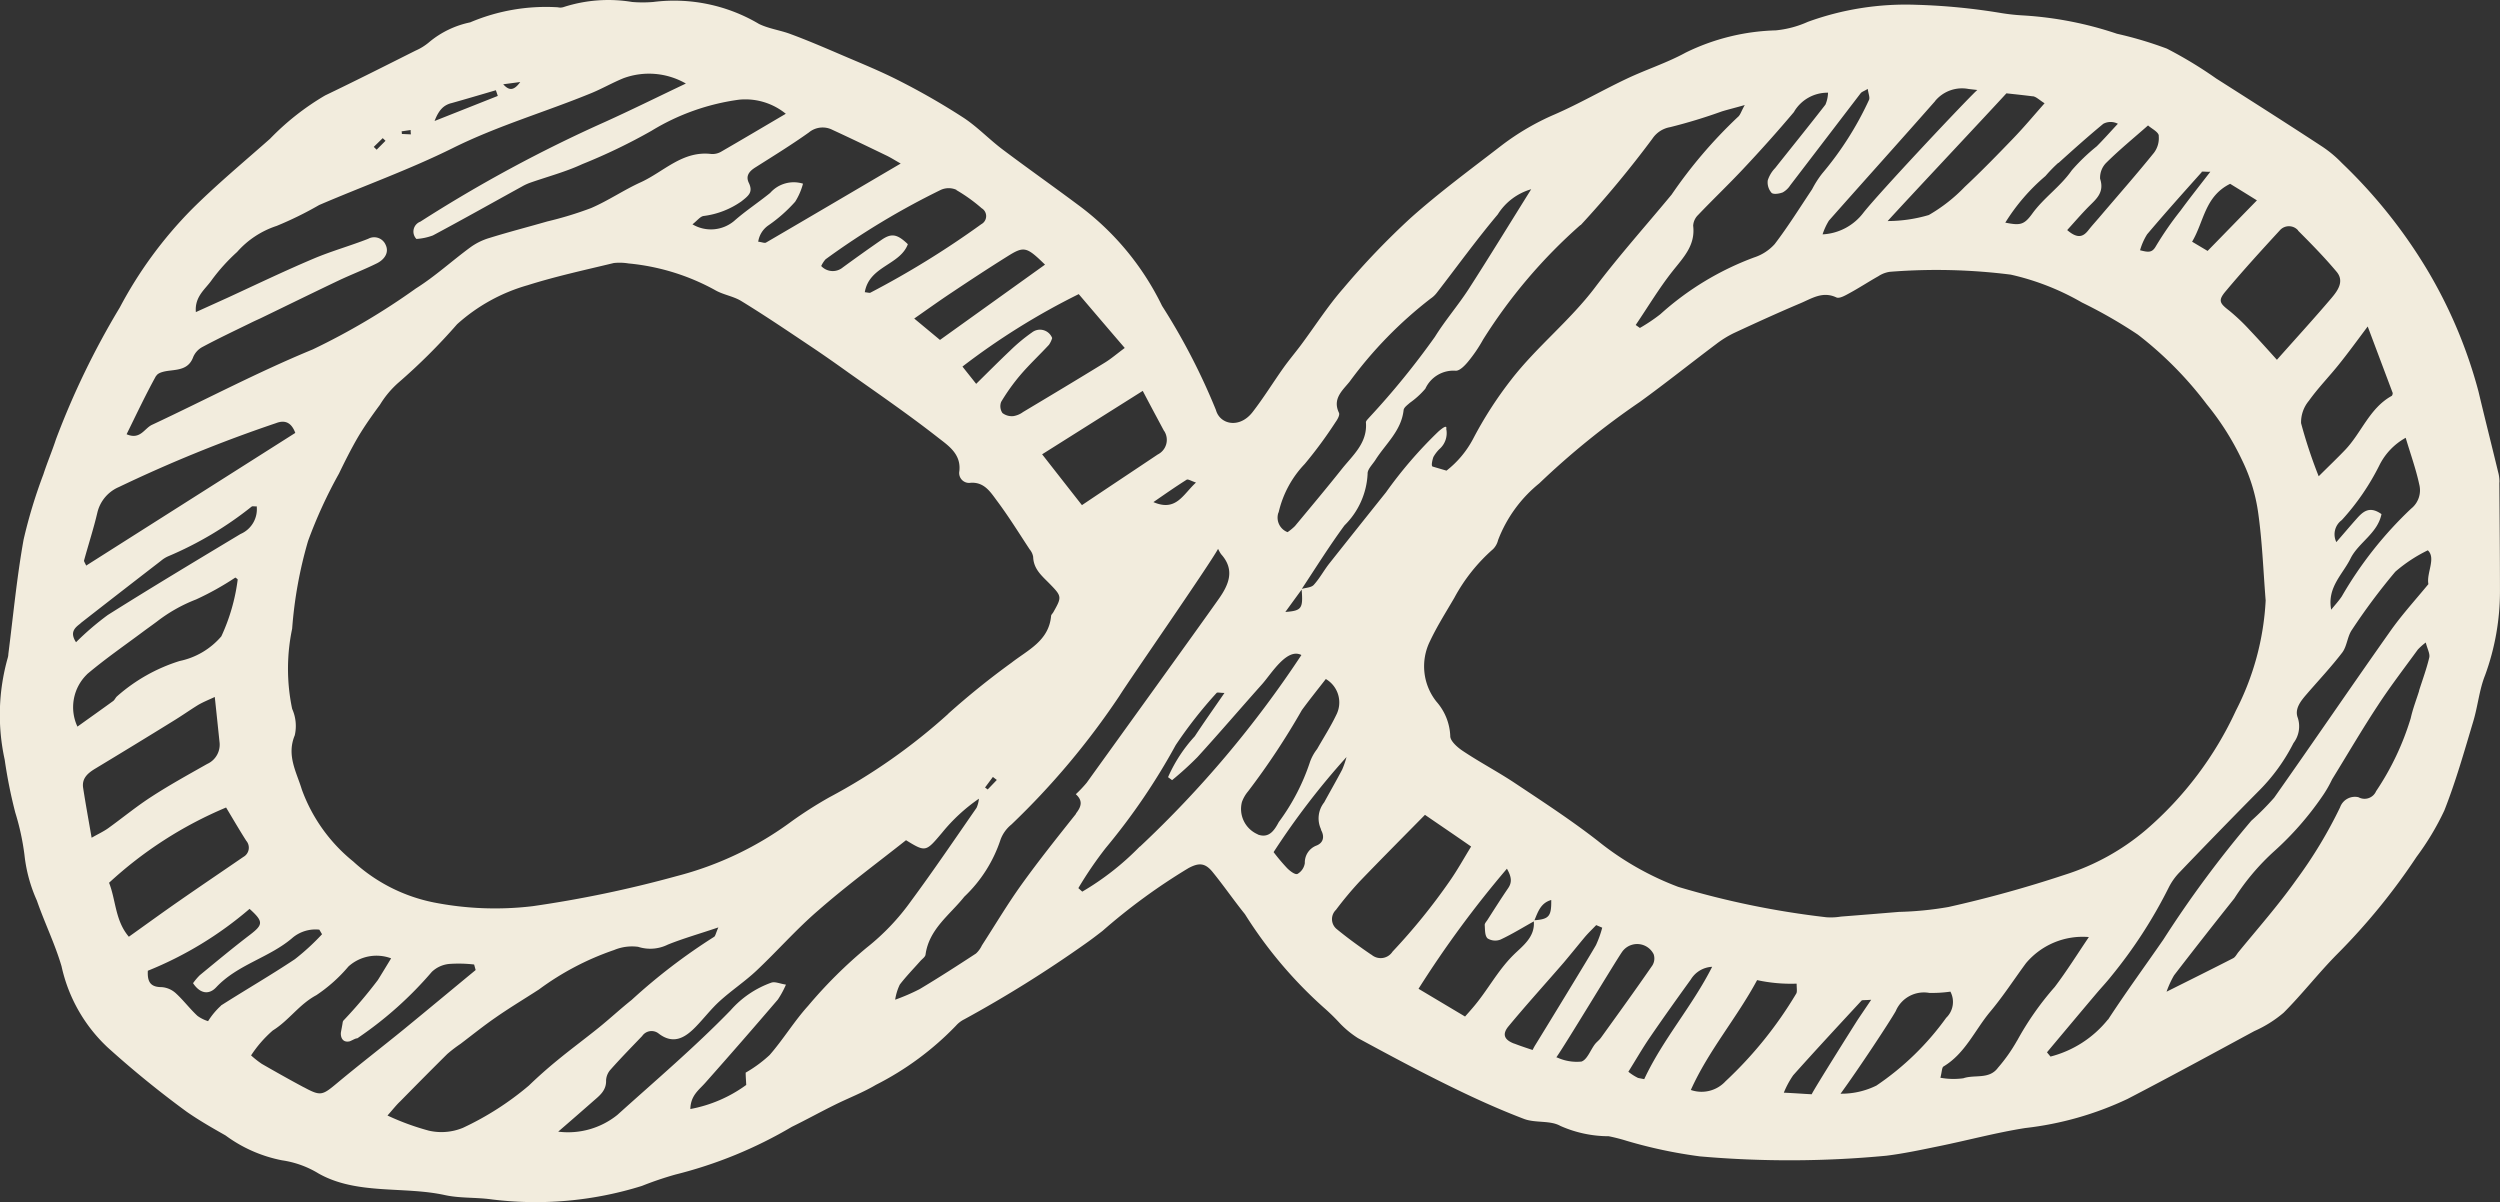 <?xml version="1.0" encoding="UTF-8"?> <svg xmlns="http://www.w3.org/2000/svg" width="70.956" height="34.119" viewBox="0 0 70.956 34.119"><rect x="0" y="0" width="70.956" height="34.119" fill="#333333" stroke="none"/><path id="material" d="M71.723,47.577a1.046,1.046,0,0,0-.022-.238c-.189-.784-.387-1.564-.573-2.348a13.508,13.508,0,0,0-1.461-3.462,14.526,14.526,0,0,0-2.415-3.02,3.366,3.366,0,0,0-.542-.456c-1-.656-2.014-1.3-3.026-1.944a11.968,11.968,0,0,0-1.4-.848,10.806,10.806,0,0,0-1.416-.422,10.245,10.245,0,0,0-2.678-.521,5.75,5.75,0,0,1-.593-.064,17.7,17.7,0,0,0-2.425-.237,8.129,8.129,0,0,0-3.081.485,2.88,2.88,0,0,1-.908.241,6.173,6.173,0,0,0-2.56.633c-.532.291-1.121.479-1.671.74-.687.325-1.347.709-2.043,1.012a7.123,7.123,0,0,0-1.509.882c-.871.673-1.761,1.327-2.581,2.059a21.742,21.742,0,0,0-1.913,2c-.438.5-.8,1.069-1.2,1.606-.164.22-.342.429-.5.652-.294.415-.56.848-.871,1.249-.371.479-.927.354-1.04-.056a18.249,18.249,0,0,0-1.53-2.958,7.78,7.78,0,0,0-2.4-2.878c-.707-.528-1.429-1.036-2.134-1.567-.378-.286-.709-.636-1.1-.894a19.943,19.943,0,0,0-1.786-1.03c-.556-.287-1.14-.522-1.715-.769-.466-.2-.933-.4-1.406-.575-.294-.111-.62-.152-.9-.289a4.719,4.719,0,0,0-3-.623,3.62,3.62,0,0,1-.6,0,4.127,4.127,0,0,0-1.931.14.3.3,0,0,1-.177.011,5.5,5.5,0,0,0-2.489.428,2.649,2.649,0,0,0-1.152.552,1.566,1.566,0,0,1-.4.251c-.852.428-1.7.856-2.563,1.27a7.312,7.312,0,0,0-1.564,1.23c-.745.659-1.516,1.3-2.219,2a11.83,11.83,0,0,0-2.046,2.789,22.82,22.82,0,0,0-1.811,3.739c-.109.334-.248.658-.356.993a14.328,14.328,0,0,0-.563,1.855c-.193,1.076-.295,2.165-.433,3.249A.421.421,0,0,1,1,52.562a5.942,5.942,0,0,0-.084,2.88,13.88,13.88,0,0,0,.3,1.5,7.017,7.017,0,0,1,.261,1.2,4.267,4.267,0,0,0,.353,1.3c.217.628.514,1.23.7,1.865a4.454,4.454,0,0,0,1.306,2.3,28.082,28.082,0,0,0,2.243,1.826c.354.247.73.462,1.106.675a3.98,3.98,0,0,0,1.6.705,2.749,2.749,0,0,1,1.042.376c1.087.612,2.409.354,3.581.611.423.093.871.062,1.3.119a10.1,10.1,0,0,0,4.294-.379,9.685,9.685,0,0,1,.945-.321,12.41,12.41,0,0,0,3.312-1.357c.409-.2.806-.42,1.213-.621.389-.194.8-.349,1.172-.57a8.44,8.44,0,0,0,2.271-1.678.779.779,0,0,1,.236-.181,34.69,34.69,0,0,0,3.451-2.156c.161-.113.316-.232.471-.352a17.092,17.092,0,0,1,2.444-1.785c.287-.152.461-.153.673.1.321.393.608.812.927,1.208a12.354,12.354,0,0,0,2.236,2.65,5.955,5.955,0,0,1,.468.457,2.75,2.75,0,0,0,.505.412c.863.468,1.727.932,2.608,1.363.687.338,1.387.656,2.1.928.324.125.745.035,1.036.2a3.392,3.392,0,0,0,1.372.293,5.057,5.057,0,0,1,.514.132,13.494,13.494,0,0,0,2.077.44,29.088,29.088,0,0,0,5.288-.019c.508-.063,1.013-.172,1.516-.275.811-.166,1.613-.383,2.429-.511a9.211,9.211,0,0,0,2.9-.825c1.208-.627,2.4-1.277,3.6-1.926a3.42,3.42,0,0,0,.831-.521c.527-.527.986-1.122,1.51-1.653A18.005,18.005,0,0,0,69.371,58.2a7.6,7.6,0,0,0,.788-1.315c.324-.82.565-1.675.819-2.522.132-.433.171-.9.337-1.315a6.941,6.941,0,0,0,.423-2.409c0-1.008-.011-2.041-.018-3.072m-2.658-1.261c.139.468.291.887.384,1.32a.666.666,0,0,1-.229.691,10.939,10.939,0,0,0-1.969,2.492c-.089.133-.2.251-.3.377-.121-.631.325-1,.548-1.452s.77-.714.879-1.261c-.342-.244-.528-.068-.707.133s-.355.41-.574.661a.5.5,0,0,1,.154-.624,6.782,6.782,0,0,0,1.065-1.551,1.82,1.82,0,0,1,.748-.785m-1.078-3.163.711,1.892c0,.014-.006.07-.033.084-.627.349-.852,1.043-1.316,1.529-.227.238-.465.464-.752.75a13.667,13.667,0,0,1-.5-1.507.952.952,0,0,1,.222-.636c.261-.366.579-.689.86-1.042.257-.32.5-.654.811-1.069m-1.98-2.72c.379.379.755.763,1.1,1.175.22.269.024.535-.153.744-.482.567-.985,1.117-1.546,1.749-.27-.3-.513-.571-.765-.836a5.578,5.578,0,0,0-.584-.556c-.28-.216-.329-.29-.1-.56.492-.587,1.009-1.154,1.528-1.718a.345.345,0,0,1,.525,0m-17.6,18.628a8.3,8.3,0,0,1-2.289-1.312c-.746-.58-1.543-1.1-2.329-1.623-.489-.327-1.013-.6-1.5-.927-.15-.1-.352-.281-.348-.418a1.568,1.568,0,0,0-.39-.973,1.609,1.609,0,0,1-.186-1.718c.2-.424.453-.823.69-1.229a4.965,4.965,0,0,1,1.1-1.384.54.54,0,0,0,.143-.257A3.828,3.828,0,0,1,44.471,47.6a22.347,22.347,0,0,1,2.854-2.311c.735-.532,1.444-1.1,2.169-1.644a2.9,2.9,0,0,1,.5-.31c.628-.292,1.257-.58,1.9-.851.316-.134.621-.343,1.008-.162.088.043.26-.058.38-.124.276-.15.54-.324.816-.479a.785.785,0,0,1,.329-.124,16.75,16.75,0,0,1,3.427.081,7.178,7.178,0,0,1,2.02.791,13.621,13.621,0,0,1,1.585.91,10.4,10.4,0,0,1,1.958,1.98,7.68,7.68,0,0,1,1,1.582,4.943,4.943,0,0,1,.453,1.457c.121.836.15,1.684.218,2.528a7.679,7.679,0,0,1-.846,3.128A9.983,9.983,0,0,1,61.7,57.427a6.637,6.637,0,0,1-2.316,1.283,34.108,34.108,0,0,1-3.3.914,9.473,9.473,0,0,1-1.406.139q-.822.069-1.646.133a1.752,1.752,0,0,1-.413.019,24.365,24.365,0,0,1-4.209-.864M44.334,60c.1-.235.176-.491.477-.575C44.818,59.887,44.749,59.97,44.334,60ZM64.083,39.1c.236.145.463.285.757.468-.5.511-.939.965-1.4,1.435L63,40.741c.339-.567.357-1.284,1.078-1.642m-.811-.336c.024-.027.1,0,.251-.008-.313.406-.584.746-.843,1.1a9.4,9.4,0,0,0-.7,1.009c-.111.2-.219.178-.452.12a1.745,1.745,0,0,1,.2-.452c.507-.6,1.029-1.183,1.551-1.766m-1.222-1.037a.688.688,0,0,1-.134.488c-.493.611-1.012,1.2-1.523,1.8-.112.133-.233.263-.34.4-.144.182-.3.253-.6-.006.212-.234.4-.452.6-.656.222-.223.463-.408.334-.8a.6.6,0,0,1,.19-.469c.359-.355.751-.676,1.171-1.045.1.093.289.178.306.29m-2.85.777c.419-.378.84-.756,1.275-1.114a.442.442,0,0,1,.412,0c-.2.213-.394.434-.6.64a5.518,5.518,0,0,0-.708.681c-.324.465-.8.782-1.125,1.235-.23.316-.341.334-.762.25a5.617,5.617,0,0,1,1.14-1.323,4.076,4.076,0,0,1,.365-.375m-.728-1.89c.1.012.191.109.338.2-.311.352-.585.681-.881.988-.452.47-.908.939-1.384,1.384a4.585,4.585,0,0,1-1.021.8,4.157,4.157,0,0,1-1.168.171c.58-.639,2.845-3.049,3.371-3.625.248.027.5.053.745.085m-2.77.134a.991.991,0,0,1,.95-.343c.083.011.166.019.25.029-.04.034-.079.072-.118.112-.539.539-2.634,2.77-3.11,3.364a1.55,1.55,0,0,1-1.165.622,1.815,1.815,0,0,1,.179-.389C53.694,39.01,54.709,37.884,55.708,36.749Zm-4,.3a1.1,1.1,0,0,1,.962-.537.935.935,0,0,1-.074.339c-.47.606-.952,1.2-1.427,1.8a.892.892,0,0,0-.21.35.451.451,0,0,0,.107.352c.052.053.221.027.32-.012a.606.606,0,0,0,.211-.2l2-2.615c.033-.042.1-.059.2-.122.016.131.072.253.032.321A9.19,9.19,0,0,1,52.5,38.807a2.8,2.8,0,0,0-.285.446c-.349.522-.682,1.058-1.063,1.557a1.342,1.342,0,0,1-.584.378,8.258,8.258,0,0,0-2.66,1.611,4.854,4.854,0,0,1-.581.39l-.119-.084c.347-.511.665-1.045,1.046-1.527.308-.39.652-.732.585-1.289a.46.46,0,0,1,.141-.307c.419-.44.859-.859,1.273-1.3.5-.532.984-1.072,1.453-1.629m-6.062,3.22a29.741,29.741,0,0,0,2.036-2.453.762.762,0,0,1,.505-.33,15.071,15.071,0,0,0,1.463-.445c.183-.057.369-.1.656-.183-.1.173-.125.286-.2.343a13.443,13.443,0,0,0-1.877,2.2c-.725.876-1.485,1.725-2.169,2.629-.718.951-1.661,1.689-2.385,2.625a11.05,11.05,0,0,0-1.085,1.688,2.8,2.8,0,0,1-.75.892l-.391-.115c-.06-.017.006-.239.02-.274a1.055,1.055,0,0,1,.167-.22.6.6,0,0,0,.2-.562c-.019.01.08-.207-.226.061a12.2,12.2,0,0,0-1.487,1.725q-.8,1-1.6,2.009c-.16.2-.281.433-.452.62-.07.075-.219.079-.337.111.4-.606.784-1.22,1.21-1.8a2.2,2.2,0,0,0,.657-1.465c-.008-.126.139-.264.222-.394.289-.458.736-.825.8-1.416.009-.075.11-.144.178-.206a2.339,2.339,0,0,0,.439-.4.877.877,0,0,1,.858-.51c.112.009.261-.144.353-.256a4.12,4.12,0,0,0,.428-.629,14.867,14.867,0,0,1,2.764-3.252M37.727,50.615c.044.54,0,.6-.463.635C37.435,51.015,37.58,50.815,37.727,50.615Zm-.654-2.188a2.938,2.938,0,0,1,.74-1.376,12.187,12.187,0,0,0,.874-1.186c.055-.076.127-.2.1-.266-.193-.4.1-.636.3-.884a11.756,11.756,0,0,1,2.3-2.359.743.743,0,0,0,.171-.159c.577-.745,1.129-1.51,1.735-2.23a1.664,1.664,0,0,1,.949-.715c-.62.992-1.19,1.925-1.781,2.843-.3.461-.662.879-.951,1.345a22.52,22.52,0,0,1-1.859,2.284c-.038.046-.1.1-.1.143.048.584-.367.929-.681,1.322-.436.549-.887,1.086-1.335,1.625a1.563,1.563,0,0,1-.208.171.442.442,0,0,1-.259-.557m-2.34-.851c-.372.34-.562.834-1.209.555.312-.215.623-.433.943-.635C34.5,47.471,34.59,47.532,34.728,47.577Zm-.9-1.46a.464.464,0,0,1-.185.663c-.7.469-1.4.933-2.152,1.438q-.565-.72-1.13-1.443l2.856-1.8C33.439,45.4,33.632,45.757,33.824,46.117Zm-6.13,8.023a16.761,16.761,0,0,1-3.383,2.374,11.845,11.845,0,0,0-1.046.666,9.479,9.479,0,0,1-3.284,1.568,33.006,33.006,0,0,1-4.087.853,8.99,8.99,0,0,1-2.81-.108,4.757,4.757,0,0,1-2.279-1.161,4.675,4.675,0,0,1-1.46-2.044c-.149-.492-.438-.965-.2-1.537A1.187,1.187,0,0,0,9.075,54a5.541,5.541,0,0,1,0-2.276,12.04,12.04,0,0,1,.451-2.487,13.286,13.286,0,0,1,.877-1.913c.17-.352.345-.7.544-1.043.188-.315.4-.615.62-.912a2.7,2.7,0,0,1,.522-.625,16.8,16.8,0,0,0,1.667-1.66,5.051,5.051,0,0,1,2-1.107c.8-.253,1.63-.433,2.449-.631a1.567,1.567,0,0,1,.416.012,6.314,6.314,0,0,1,2.448.751c.233.139.527.176.756.318.654.4,1.292.832,1.93,1.259.377.251.747.511,1.115.775.848.6,1.71,1.193,2.53,1.835.291.228.665.465.612.955a.281.281,0,0,0,.325.332c.39-.022.564.274.747.518.329.441.62.911.923,1.372a.446.446,0,0,1,.1.214c.01.352.255.544.471.766.349.357.343.375.1.806-.02.035-.058.067-.062.1-.062.709-.653.965-1.121,1.329a22.407,22.407,0,0,0-1.8,1.451m1.381,1.878-.26.271-.075-.056.223-.3C29,55.963,29.04,55.99,29.076,56.019ZM31.4,42.229c.433.508.852,1,1.306,1.528-.229.17-.39.31-.571.42-.769.473-1.544.937-2.318,1.4a.619.619,0,0,1-.271.114.436.436,0,0,1-.311-.087.343.343,0,0,1-.036-.318,5.662,5.662,0,0,1,.545-.762c.256-.3.544-.568.811-.857a.655.655,0,0,0,.091-.191.37.37,0,0,0-.571-.161,5,5,0,0,0-.624.519c-.3.284-.594.579-.962.942-.131-.167-.239-.3-.389-.491A19.83,19.83,0,0,1,31.4,42.229Zm-2.03-1.068c.478-.3.545-.284,1.073.231l-2.981,2.137-.731-.607c.375-.262.717-.507,1.065-.738C28.317,41.836,28.84,41.492,29.37,41.161Zm-1.441-1.884a4.591,4.591,0,0,1,.716.514.26.26,0,0,1-.01.453,25.539,25.539,0,0,1-3.152,1.946c-.016.007-.04,0-.155-.016.126-.744,1-.766,1.222-1.362-.3-.288-.463-.32-.746-.124-.371.256-.739.519-1.1.783a.446.446,0,0,1-.613-.04.78.78,0,0,1,.124-.191,21.748,21.748,0,0,1,3.273-1.971.54.54,0,0,1,.441,0m-4.179-1.636a.613.613,0,0,1,.665-.064c.516.238,1.028.485,1.539.732.12.059.233.131.393.222-1.32.775-2.57,1.512-3.823,2.243-.039.023-.111-.012-.221-.025a.683.683,0,0,1,.293-.466,4.229,4.229,0,0,0,.756-.669,1.823,1.823,0,0,0,.222-.512.891.891,0,0,0-.932.263c-.337.273-.7.51-1.028.8a1.025,1.025,0,0,1-1.177.091c.138-.109.215-.217.31-.236a2.383,2.383,0,0,0,1.081-.417c.2-.159.334-.256.211-.519-.1-.2.007-.332.179-.441.515-.326,1.034-.646,1.531-1m-8.2-1.426c-.193.266-.326.236-.484.064Zm-1.955.6c.422-.119.842-.243,1.263-.367.018.055.038.108.054.162l-1.794.711C13.239,37,13.372,36.869,13.589,36.809Zm-1.155.761a.761.761,0,0,0,.007.125l-.258-.012a.266.266,0,0,0-.007-.074l.266-.039m-.8.233.078.074-.252.253-.082-.08.258-.251m-6.43,6.75c.053-.1.254-.134.394-.15.282-.033.539-.063.656-.39a.584.584,0,0,1,.267-.284c.449-.24.91-.458,1.368-.682.089-.045.179-.084.269-.126.742-.359,1.481-.722,2.224-1.076.354-.167.722-.308,1.074-.482.208-.1.37-.3.256-.532a.353.353,0,0,0-.494-.168c-.51.2-1.045.349-1.55.563-.816.345-1.614.728-2.42,1.1l-.921.417c-.039-.448.279-.657.457-.919a5.331,5.331,0,0,1,.714-.788,2.556,2.556,0,0,1,1.122-.739A10.1,10.1,0,0,0,9.842,39.7c1.266-.544,2.571-1.009,3.8-1.62,1.275-.633,2.634-1.025,3.939-1.562.3-.125.591-.292.9-.418a2.1,2.1,0,0,1,1.769.152c-.817.389-1.549.751-2.292,1.088a39.841,39.841,0,0,0-5.246,2.833.3.3,0,0,0-.11.49,1.628,1.628,0,0,0,.468-.1c.848-.453,1.687-.925,2.529-1.389a1.5,1.5,0,0,1,.212-.1c.5-.177,1.018-.311,1.5-.535a16.26,16.26,0,0,0,1.962-.945,6.4,6.4,0,0,1,2.488-.884,1.817,1.817,0,0,1,1.325.4c-.647.38-1.236.73-1.828,1.072a.492.492,0,0,1-.284.07c-.816-.1-1.346.5-2,.8-.484.219-.928.526-1.416.735a10.093,10.093,0,0,1-1.238.378c-.548.158-1.1.3-1.643.469a1.792,1.792,0,0,0-.532.258c-.525.384-1.008.83-1.557,1.175A19.458,19.458,0,0,1,9.656,43.8c-1.55.638-3.038,1.426-4.56,2.139-.216.1-.333.435-.72.267.276-.559.539-1.119.837-1.658M3.545,48.436a1.053,1.053,0,0,1,.613-.732,39.821,39.821,0,0,1,4.455-1.812c.222-.086.428-.057.551.276L3.229,49.934c-.033-.077-.067-.117-.06-.147C3.293,49.336,3.439,48.887,3.545,48.436Zm-.478,3.135q1.139-.889,2.284-1.772a.834.834,0,0,1,.2-.127,10.07,10.07,0,0,0,2.375-1.413c.025-.018.074,0,.143-.007a.764.764,0,0,1-.459.785c-1.26.758-2.523,1.515-3.769,2.3a8,8,0,0,0-.9.772c-.191-.291-.023-.418.129-.535m.183,1.443c.51-.431,1.061-.812,1.6-1.214.125-.093.254-.183.379-.277a4.414,4.414,0,0,1,1.116-.631,8.165,8.165,0,0,0,1.115-.622c.016.013.07.045.066.061a5.463,5.463,0,0,1-.464,1.608,2.124,2.124,0,0,1-1.184.7,4.872,4.872,0,0,0-1.774,1c-.043.036-.066.1-.11.134-.325.236-.654.469-1.016.728a1.3,1.3,0,0,1,.275-1.487m.127,4.639c-.092-.533-.172-.97-.24-1.411-.044-.281.143-.428.356-.556q1.109-.669,2.209-1.349c.234-.143.456-.3.691-.446.144-.085.3-.147.48-.231.05.464.092.869.134,1.273a.6.6,0,0,1-.348.627c-.53.3-1.062.593-1.571.923-.428.275-.822.6-1.238.9-.132.095-.281.162-.474.273m.5,1.274A11.393,11.393,0,0,1,7.2,56.8c.188.312.374.634.573.945a.3.3,0,0,1-.085.459c-.6.412-1.2.817-1.8,1.234-.481.334-.956.679-1.448,1.03C4.048,60.009,4.074,59.426,3.877,58.933Zm3.175,3.49a2.1,2.1,0,0,0-.368.441,1.025,1.025,0,0,1-.3-.149c-.217-.2-.4-.447-.619-.646a.666.666,0,0,0-.4-.171c-.324,0-.407-.159-.391-.465a10.38,10.38,0,0,0,2.887-1.756c.4.36.387.447.018.731-.487.371-.957.763-1.431,1.152a1.75,1.75,0,0,0-.191.226c.2.3.451.338.658.116.612-.653,1.518-.84,2.176-1.413a1.014,1.014,0,0,1,.75-.222c.026.044.053.087.077.13a6.512,6.512,0,0,1-.772.709c-.686.457-1.4.869-2.1,1.316M9.4,64.738c-.4-.214-.794-.436-1.185-.661a2.712,2.712,0,0,1-.306-.241,3.4,3.4,0,0,1,.617-.708c.455-.281.747-.74,1.233-1a4.356,4.356,0,0,0,.914-.816,1.187,1.187,0,0,1,1.211-.231s-.342.565-.379.619a13.5,13.5,0,0,1-.961,1.133.111.111,0,0,0-.035.067c0,.025-.05.27-.052.3-.006.129.053.276.243.238.022,0,.172-.086.2-.084a.088.088,0,0,0,.058-.026,10.574,10.574,0,0,0,2.081-1.863.826.826,0,0,1,.507-.226,3.8,3.8,0,0,1,.694.017l.043.157c-.682.562-1.361,1.128-2.045,1.688-.628.511-1.27,1.006-1.892,1.525-.417.348-.463.371-.939.114m6.4-.059a8.37,8.37,0,0,1-1.886,1.211,1.6,1.6,0,0,1-.97.079,7.171,7.171,0,0,1-1.17-.429c.158-.178.252-.3.359-.4.443-.451.887-.9,1.338-1.346a3.835,3.835,0,0,1,.375-.287c.329-.25.652-.51.991-.744.4-.28.825-.534,1.235-.8a7.854,7.854,0,0,1,2.133-1.12,1.321,1.321,0,0,1,.683-.091,1.12,1.12,0,0,0,.843-.063c.43-.173.878-.3,1.434-.488-.076.172-.084.248-.123.269a16.623,16.623,0,0,0-2.338,1.789c-.319.254-.618.532-.936.789-.393.317-.8.617-1.188.937-.271.222-.535.456-.788.7m9.588-3.914a13.142,13.142,0,0,0-1.671,1.66c-.394.436-.7.946-1.089,1.392a3.729,3.729,0,0,1-.68.5c0,.106.011.236.016.349a3.9,3.9,0,0,1-1.586.684c.008-.39.249-.544.426-.747q1.04-1.171,2.058-2.361a2.641,2.641,0,0,0,.229-.423c-.175-.027-.307-.091-.412-.057a2.78,2.78,0,0,0-1.158.785c-1.019,1.048-2.131,1.993-3.215,2.97A2.231,2.231,0,0,1,16.626,66c.379-.327.692-.6,1-.871.18-.156.368-.3.359-.582a.49.49,0,0,1,.131-.312c.288-.325.593-.635.893-.949a.323.323,0,0,1,.475-.065c.414.312.742.114,1.038-.189.235-.24.439-.511.686-.735.336-.306.719-.559,1.048-.869.591-.557,1.129-1.172,1.742-1.7.8-.7,1.66-1.336,2.5-2,.56.344.562.334,1.024-.213a4.976,4.976,0,0,1,1.045-.965.83.83,0,0,1-.067.259c-.616.888-1.221,1.781-1.862,2.649a6.507,6.507,0,0,1-1.253,1.317m5.941-3.8c-.527.663-1.056,1.325-1.549,2.011-.4.557-.751,1.15-1.125,1.727a.738.738,0,0,1-.168.231c-.526.344-1.056.686-1.6,1.011a5.724,5.724,0,0,1-.694.3,1.491,1.491,0,0,1,.132-.43c.18-.234.387-.446.583-.668.052-.059.139-.115.147-.182.1-.728.693-1.129,1.1-1.643a3.918,3.918,0,0,0,1.031-1.627,1,1,0,0,1,.308-.424,21.745,21.745,0,0,0,3.064-3.649c.267-.431,2.541-3.7,2.8-4.173a1.136,1.136,0,0,0,.084.149c.4.443.224.861-.061,1.266-.566.806-3.178,4.423-3.752,5.223a3.5,3.5,0,0,1-.309.326c.212.189.154.359,0,.552m1.816.933A7.712,7.712,0,0,1,31.5,59.188c-.038-.034-.075-.069-.111-.1a10.768,10.768,0,0,1,.778-1.14,18.121,18.121,0,0,0,1.985-2.919,12.5,12.5,0,0,1,1.161-1.481c.02-.024.1,0,.224,0-.3.437-.579.828-.842,1.229a4.218,4.218,0,0,0-.76,1.162l.115.084a9.149,9.149,0,0,0,.717-.651c.624-.684,1.226-1.388,1.843-2.079.265-.3.7-1.032,1.11-.821A30.424,30.424,0,0,1,33.138,57.91Zm3.347-.347a.784.784,0,0,1-.448-.917,1,1,0,0,1,.178-.307,20.805,20.805,0,0,0,1.522-2.3c.219-.3.448-.584.681-.884a.771.771,0,0,1,.295,1.022c-.159.332-.36.645-.542.965a1.335,1.335,0,0,0-.2.36,6.029,6.029,0,0,1-.888,1.713c-.125.235-.277.47-.594.354m1.788-.139c.109.187.08.368-.119.45a.514.514,0,0,0-.336.5.424.424,0,0,1-.21.308c-.069.028-.22-.089-.3-.173a5.473,5.473,0,0,1-.376-.447A21.365,21.365,0,0,1,39,55.368a2.538,2.538,0,0,1-.122.354c-.165.314-.343.622-.512.933a.729.729,0,0,0-.085.772m1.422,3.55c-.339-.231-.675-.474-.991-.735a.364.364,0,0,1-.012-.536,9.953,9.953,0,0,1,.68-.814c.6-.624,1.208-1.235,1.847-1.884.48.33.88.6,1.31.9-.211.344-.39.668-.6.969a17.287,17.287,0,0,1-1.63,2.013.4.4,0,0,1-.6.086m2.658,1.757-1.321-.788a29.752,29.752,0,0,1,2.509-3.408c.144.25.142.4.029.561-.2.293-.388.591-.579.889-.031.05-.084.1-.08.152.01.131,0,.3.081.376a.41.41,0,0,0,.368.033c.325-.152.631-.342.944-.516.039.451-.33.707-.578.954C43.281,61.439,43,62,42.586,62.48c-.072.085-.148.17-.225.257m1.4.765c-.289-.109-.348-.268-.164-.491.511-.617,1.049-1.209,1.574-1.816.2-.238.4-.486.6-.726.1-.116.211-.222.316-.331l.171.073a2.974,2.974,0,0,1-.177.493c-.142.257-1.557,2.571-1.712,2.821a1.55,1.55,0,0,0-.087.157C44.107,63.624,43.932,63.567,43.761,63.5Zm2.451-.156c-.046.063-.114.11-.162.173-.129.17-.22.44-.383.492a1.333,1.333,0,0,1-.676-.11l-.035-.011c.263-.372,1.648-2.672,1.854-2.975a.523.523,0,0,1,.907.048.374.374,0,0,1-.036.32c-.479.694-.974,1.378-1.467,2.062M47,64.3c.223-.357.407-.679.617-.984.377-.551.765-1.094,1.155-1.634a.751.751,0,0,1,.606-.361c-.561,1.114-1.4,2.057-1.928,3.189-.058-.012-.118-.022-.176-.035A1.47,1.47,0,0,1,47,64.3Zm2.766.261a.925.925,0,0,1-.993.256c.5-1.116,1.306-2.047,1.881-3.118a4.509,4.509,0,0,0,1.122.1c0,.142.022.239-.016.29a11.35,11.35,0,0,1-1.995,2.474m1.647.331a2.56,2.56,0,0,1,.266-.494c.637-.714,1.29-1.416,1.941-2.12.018-.019.072-.007.273-.023l-.375.555c-.1.155-1.24,1.966-1.314,2.127C51.958,64.927,51.7,64.906,51.414,64.894Zm2.639-.207a2.246,2.246,0,0,1-1.029.236c.511-.7,1.393-2.037,1.567-2.345a.868.868,0,0,1,.951-.516,3.65,3.65,0,0,0,.6-.036.623.623,0,0,1-.119.742,7.829,7.829,0,0,1-1.975,1.92m3.987-1.273a4.64,4.64,0,0,1-.542.77c-.25.342-.658.188-.984.3a2.061,2.061,0,0,1-.651-.015c.046-.178.041-.292.089-.32.617-.371.888-1.032,1.325-1.555.365-.435.676-.916,1.013-1.374a2.1,2.1,0,0,1,1.787-.744c-.331.49-.63.97-.969,1.417A8.4,8.4,0,0,0,58.035,63.415Zm2.575-.594a3.072,3.072,0,0,1-1.627,1.048l-.1-.121c.466-.555.93-1.111,1.4-1.666.139-.165.288-.321.422-.491a13.467,13.467,0,0,0,1.637-2.527,1.736,1.736,0,0,1,.309-.43q1.1-1.149,2.222-2.283a5.3,5.3,0,0,0,1.007-1.381A.78.78,0,0,0,66,54.255c-.1-.258.091-.486.263-.685.335-.387.687-.762,1-1.17.134-.18.143-.452.271-.639a17.687,17.687,0,0,1,1.234-1.654,4.248,4.248,0,0,1,.922-.607c.241.22-.045.653.017.96-.4.484-.779.9-1.1,1.361-1.1,1.558-2.175,3.137-3.277,4.7a7.74,7.74,0,0,1-.65.655,31.146,31.146,0,0,0-2.494,3.37c-.523.757-1.067,1.5-1.57,2.272m8.83-9.336c-.082.261-.182.517-.241.784a7.705,7.705,0,0,1-.983,2.071.356.356,0,0,1-.5.171.447.447,0,0,0-.522.287,12.92,12.92,0,0,1-1.24,2.055c-.511.721-1.089,1.376-1.646,2.055-.048.06-.086.141-.149.173-.586.3-1.177.594-1.89.95a2.694,2.694,0,0,1,.213-.465q.847-1.1,1.709-2.181a6.6,6.6,0,0,1,1.135-1.343A8.72,8.72,0,0,0,66.683,56.5,3.367,3.367,0,0,0,66.974,56c.432-.7.85-1.417,1.3-2.1.355-.543.751-1.058,1.133-1.583a1.78,1.78,0,0,1,.225-.2c.045.181.122.314.1.423-.076.321-.192.634-.292.949" transform="translate(-0.783 -33.881)" fill="#f2ecdd"></path></svg> 